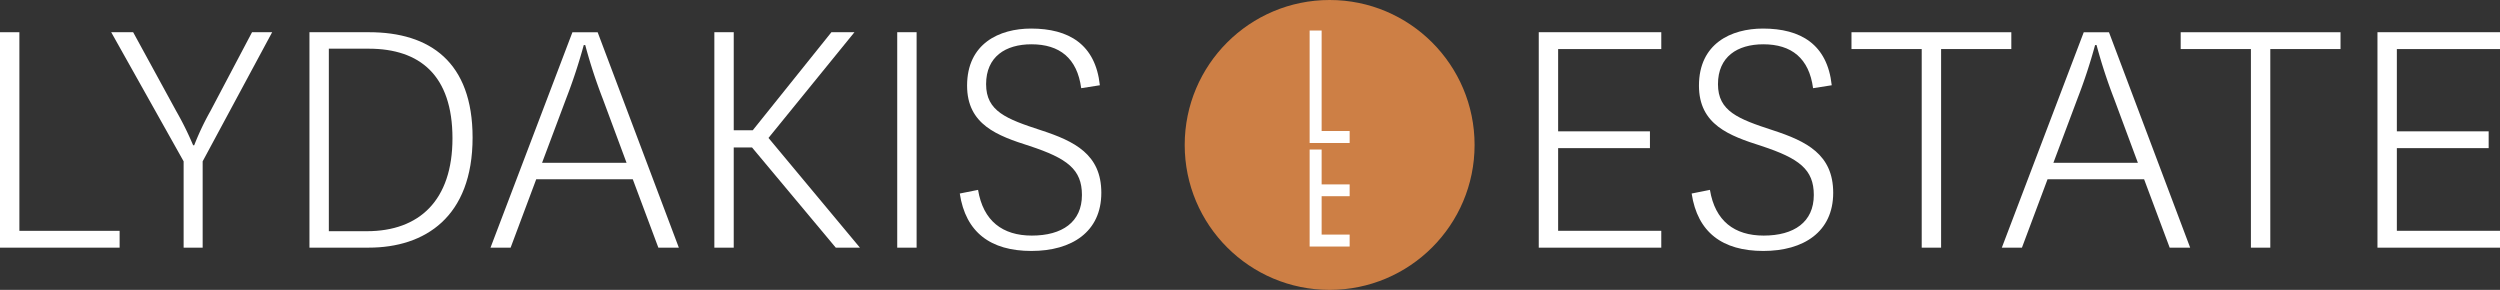 <svg xmlns="http://www.w3.org/2000/svg" width="564.956" height="65.507" viewBox="0 0 564.956 65.507">
  <rect x="0" y="0" width="564.956" height="65.507" fill="#333333" stroke="none"/>
  <g id="Group_405" data-name="Group 405" transform="translate(-129.469 -264.887)">
    <g id="Group_402" data-name="Group 402">
      <circle id="Ellipse_37" data-name="Ellipse 37" cx="32.754" cy="32.754" r="32.754" transform="translate(397.191 264.887)" fill="#cd7f45"/>
      <g id="Group_401" data-name="Group 401">
        <path id="Path_80" data-name="Path 80" d="M434.466,317.9h-6.331v-8.675h6.331v-2.668h-6.331v-7.88h-2.712V320.6h9.043Z" fill="#fff"/>
        <path id="Path_81" data-name="Path 81" d="M434.466,294.493h-6.331V271.785h-2.712V297.2h9.043Z" fill="#fff"/>
      </g>
    </g>
    <g id="Group_404" data-name="Group 404">
      <g id="Group_403" data-name="Group 403">
        <path id="Path_82" data-name="Path 82" d="M133.849,272.169v44.883H156.5v3.8H129.469V272.169Z" fill="#fff"/>
        <path id="Path_83" data-name="Path 83" d="M169.309,290.022a69.591,69.591,0,0,1,3.8,7.688h.248A60.072,60.072,0,0,1,177,290.022l9.423-17.853h4.547l-15.705,29.178v19.507h-4.3V301.347L154.6,272.169h4.96Z" fill="#fff"/>
        <path id="Path_84" data-name="Path 84" d="M199.4,320.854V272.169h13.473c13.722,0,23.393,6.7,23.393,23.8,0,18.02-10.829,24.881-23.475,24.881Zm12.978-3.72c11.82,0,19.341-6.944,19.341-20.994,0-14.217-7.356-20.25-18.928-20.25h-9.01v41.244Z" fill="#fff"/>
        <path id="Path_85" data-name="Path 85" d="M272.466,305.4H250.645l-5.786,15.457h-4.546l18.515-48.685h5.7l18.35,48.685h-4.629Zm-20.5-3.72h19.094l-5.373-14.465a117.6,117.6,0,0,1-3.967-12.151h-.331a121.28,121.28,0,0,1-3.967,12.069Z" fill="#fff"/>
        <path id="Path_86" data-name="Path 86" d="M318.34,320.854l-18.929-22.648h-4.132v22.648H290.9V272.169h4.381v22.152h4.3l17.771-22.152h5.207l-19.424,23.888,20.664,24.8Z" fill="#fff"/>
        <path id="Path_87" data-name="Path 87" d="M336.607,272.169v48.685h-4.381V272.169Z" fill="#fff"/>
        <path id="Path_88" data-name="Path 88" d="M350.493,307.794c1.157,7.025,5.538,10.332,12.15,10.332,6.861,0,11.325-3.059,11.325-9.174,0-5.787-3.307-8.266-11.821-11.076-7.273-2.315-14.134-4.8-14.134-13.639,0-9.506,7.274-12.894,14.465-12.894,8.514,0,14.548,3.554,15.539,12.812l-4.215.66c-.909-6.777-4.877-9.918-11.241-9.918-5.869,0-10.25,2.811-10.25,9.01,0,6.115,4.546,7.852,12.4,10.414,7.6,2.481,13.638,5.455,13.638,14.135,0,8.844-6.695,13.142-15.787,13.142-9.258,0-14.879-4.216-16.2-12.978Z" fill="#fff"/>
        <path id="Path_89" data-name="Path 89" d="M504.889,320.854H477.2V272.169h27.69v3.8H481.58v18.6h20.747v3.8H481.58v18.68h23.309Z" fill="#fff"/>
        <path id="Path_90" data-name="Path 90" d="M515.883,307.794c1.157,7.025,5.538,10.332,12.15,10.332,6.861,0,11.325-3.059,11.325-9.174,0-5.787-3.307-8.266-11.821-11.076-7.273-2.315-14.134-4.8-14.134-13.639,0-9.506,7.274-12.894,14.465-12.894,8.514,0,14.548,3.554,15.54,12.812l-4.216.66c-.909-6.777-4.876-9.918-11.241-9.918-5.869,0-10.25,2.811-10.25,9.01,0,6.115,4.546,7.852,12.4,10.414,7.6,2.481,13.639,5.455,13.639,14.135,0,8.844-6.7,13.142-15.788,13.142-9.258,0-14.878-4.216-16.2-12.978Z" fill="#fff"/>
        <path id="Path_91" data-name="Path 91" d="M563.742,320.854V275.972h-15.87v-3.8h36.121v3.8h-15.87v44.882Z" fill="#fff"/>
        <path id="Path_92" data-name="Path 92" d="M614,305.4H592.178l-5.787,15.457h-4.545l18.515-48.685h5.7l18.35,48.685h-4.629Zm-20.5-3.72h19.094l-5.373-14.465a117.6,117.6,0,0,1-3.967-12.151h-.331a121.157,121.157,0,0,1-3.968,12.069Z" fill="#fff"/>
        <path id="Path_93" data-name="Path 93" d="M638.135,320.854V275.972h-15.87v-3.8h36.121v3.8h-15.87v44.882Z" fill="#fff"/>
        <path id="Path_94" data-name="Path 94" d="M694.425,320.854H666.734V272.169h27.691v3.8h-23.31v18.6h20.747v3.8H671.115v18.68h23.31Z" fill="#fff"/>
      </g>
    </g>
  </g>
</svg>
